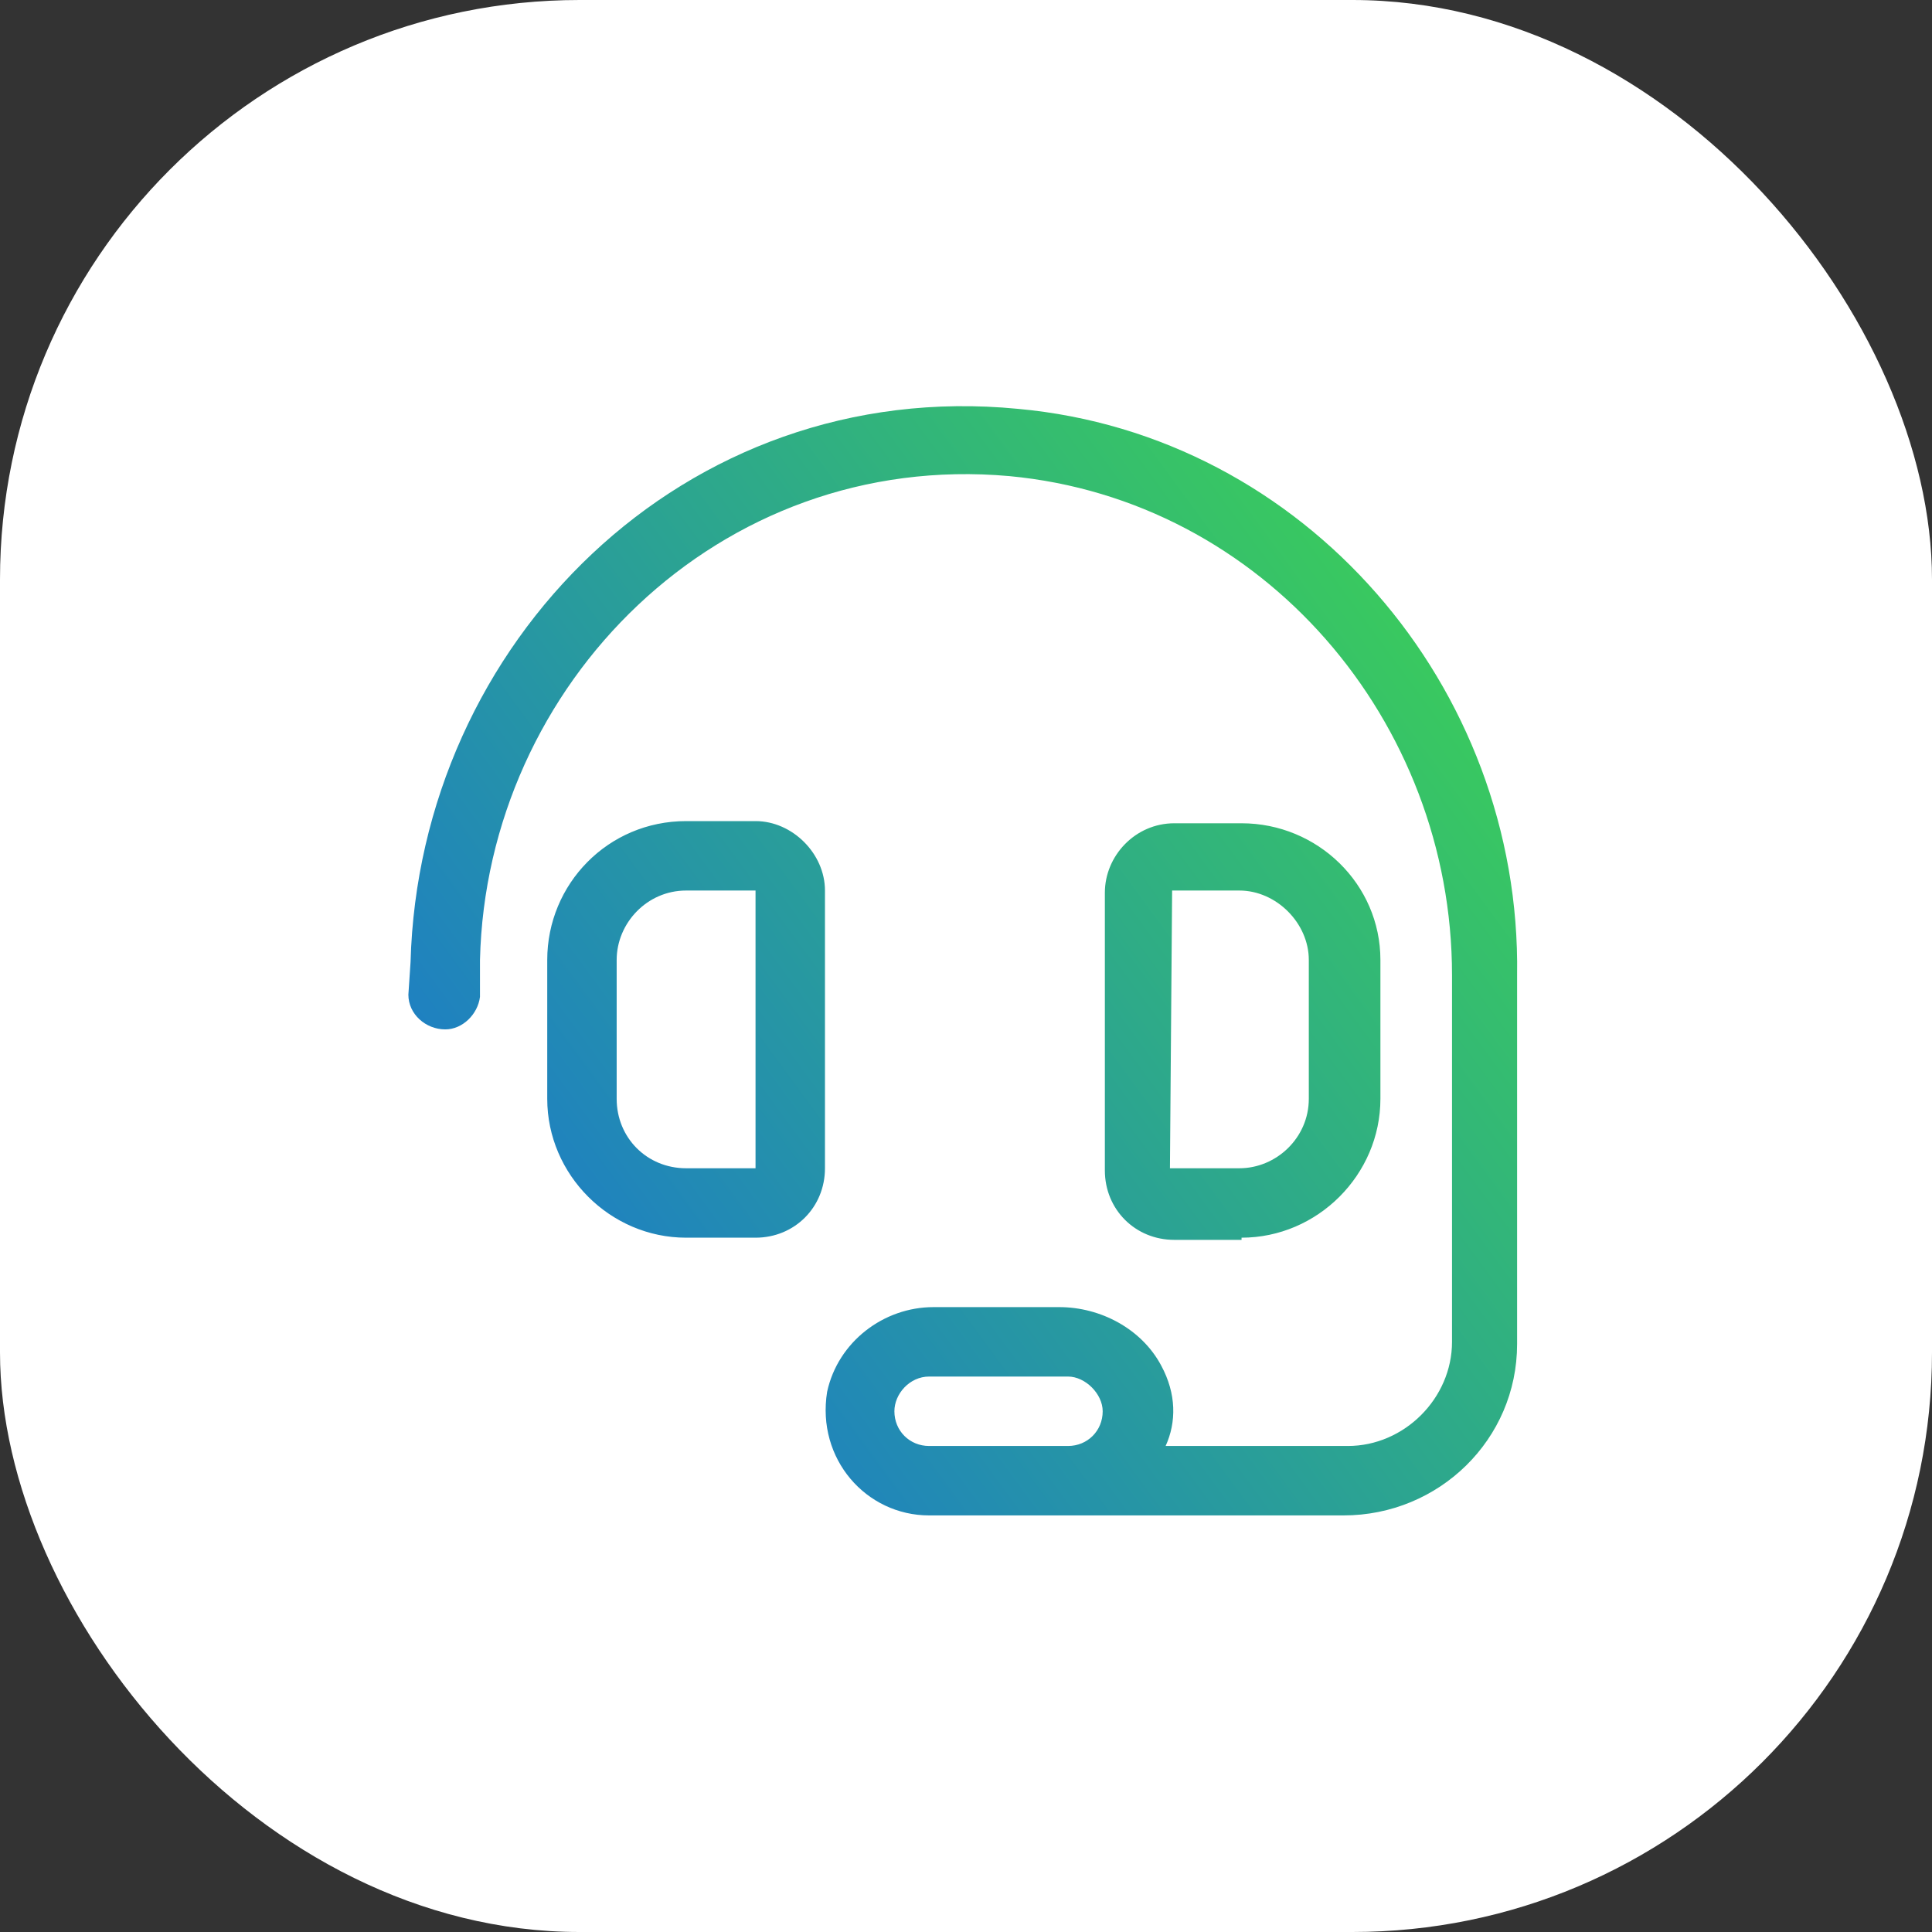 <svg width="80" height="80" viewBox="0 0 80 80" fill="none" xmlns="http://www.w3.org/2000/svg">
<rect x="0" y="0" width="80" height="80" fill="#333333" stroke="none"/>
<rect width="80" height="80" rx="24" fill="white"/>
<path d="M34.16 36.875V48.375C34.16 49.992 32.902 51.25 31.285 51.25H28.41C25.266 51.25 22.66 48.645 22.66 45.5V39.75C22.66 36.606 25.176 34 28.41 34H31.285C32.812 34 34.16 35.348 34.16 36.875ZM31.285 48.375V36.875H28.41C26.793 36.875 25.535 38.223 25.535 39.75V45.5C25.535 47.117 26.793 48.375 28.41 48.375H31.285ZM51.41 51.25V51.34H48.625C47.008 51.34 45.75 50.082 45.75 48.465V36.965C45.75 35.438 47.008 34.09 48.625 34.09H51.41C54.555 34.09 57.16 36.606 57.16 39.75V45.5C57.16 48.645 54.555 51.25 51.41 51.25ZM48.535 36.875L48.445 48.375H51.32C52.848 48.375 54.195 47.117 54.195 45.5V39.75C54.195 38.223 52.848 36.875 51.32 36.875H48.535ZM42.156 16.93C54.016 18.008 63 28.43 62.82 40.379V55.653C62.82 59.606 59.586 62.75 55.633 62.75H38.473C35.867 62.75 33.801 60.414 34.25 57.629C34.699 55.563 36.586 54.125 38.652 54.125H43.863C45.57 54.125 47.277 55.024 48.086 56.551C48.715 57.719 48.715 58.887 48.266 59.875H55.812C58.148 59.875 60.125 57.899 60.125 55.563V40.379C60.125 29.867 52.309 20.703 41.797 19.715C29.758 18.637 20.145 28.34 19.875 39.75V41.278C19.785 41.996 19.156 42.625 18.438 42.625C17.629 42.625 16.91 41.996 16.91 41.188L17 39.84C17.359 26.633 28.32 15.582 42.156 16.93ZM44.223 59.875C45.031 59.875 45.66 59.246 45.66 58.438C45.66 57.719 44.941 57 44.223 57H38.473C37.664 57 37.035 57.719 37.035 58.438C37.035 59.246 37.664 59.875 38.473 59.875H44.223Z" fill="url(#paint0_linear_711_21)"/>
<defs>
<linearGradient id="paint0_linear_711_21" x1="18.663" y1="54.138" x2="58.979" y2="24.49" gradientUnits="userSpaceOnUse">
<stop stop-color="#1B77CE"/>
<stop offset="1" stop-color="#3ACB5C"/>
</linearGradient>
</defs>
</svg>
